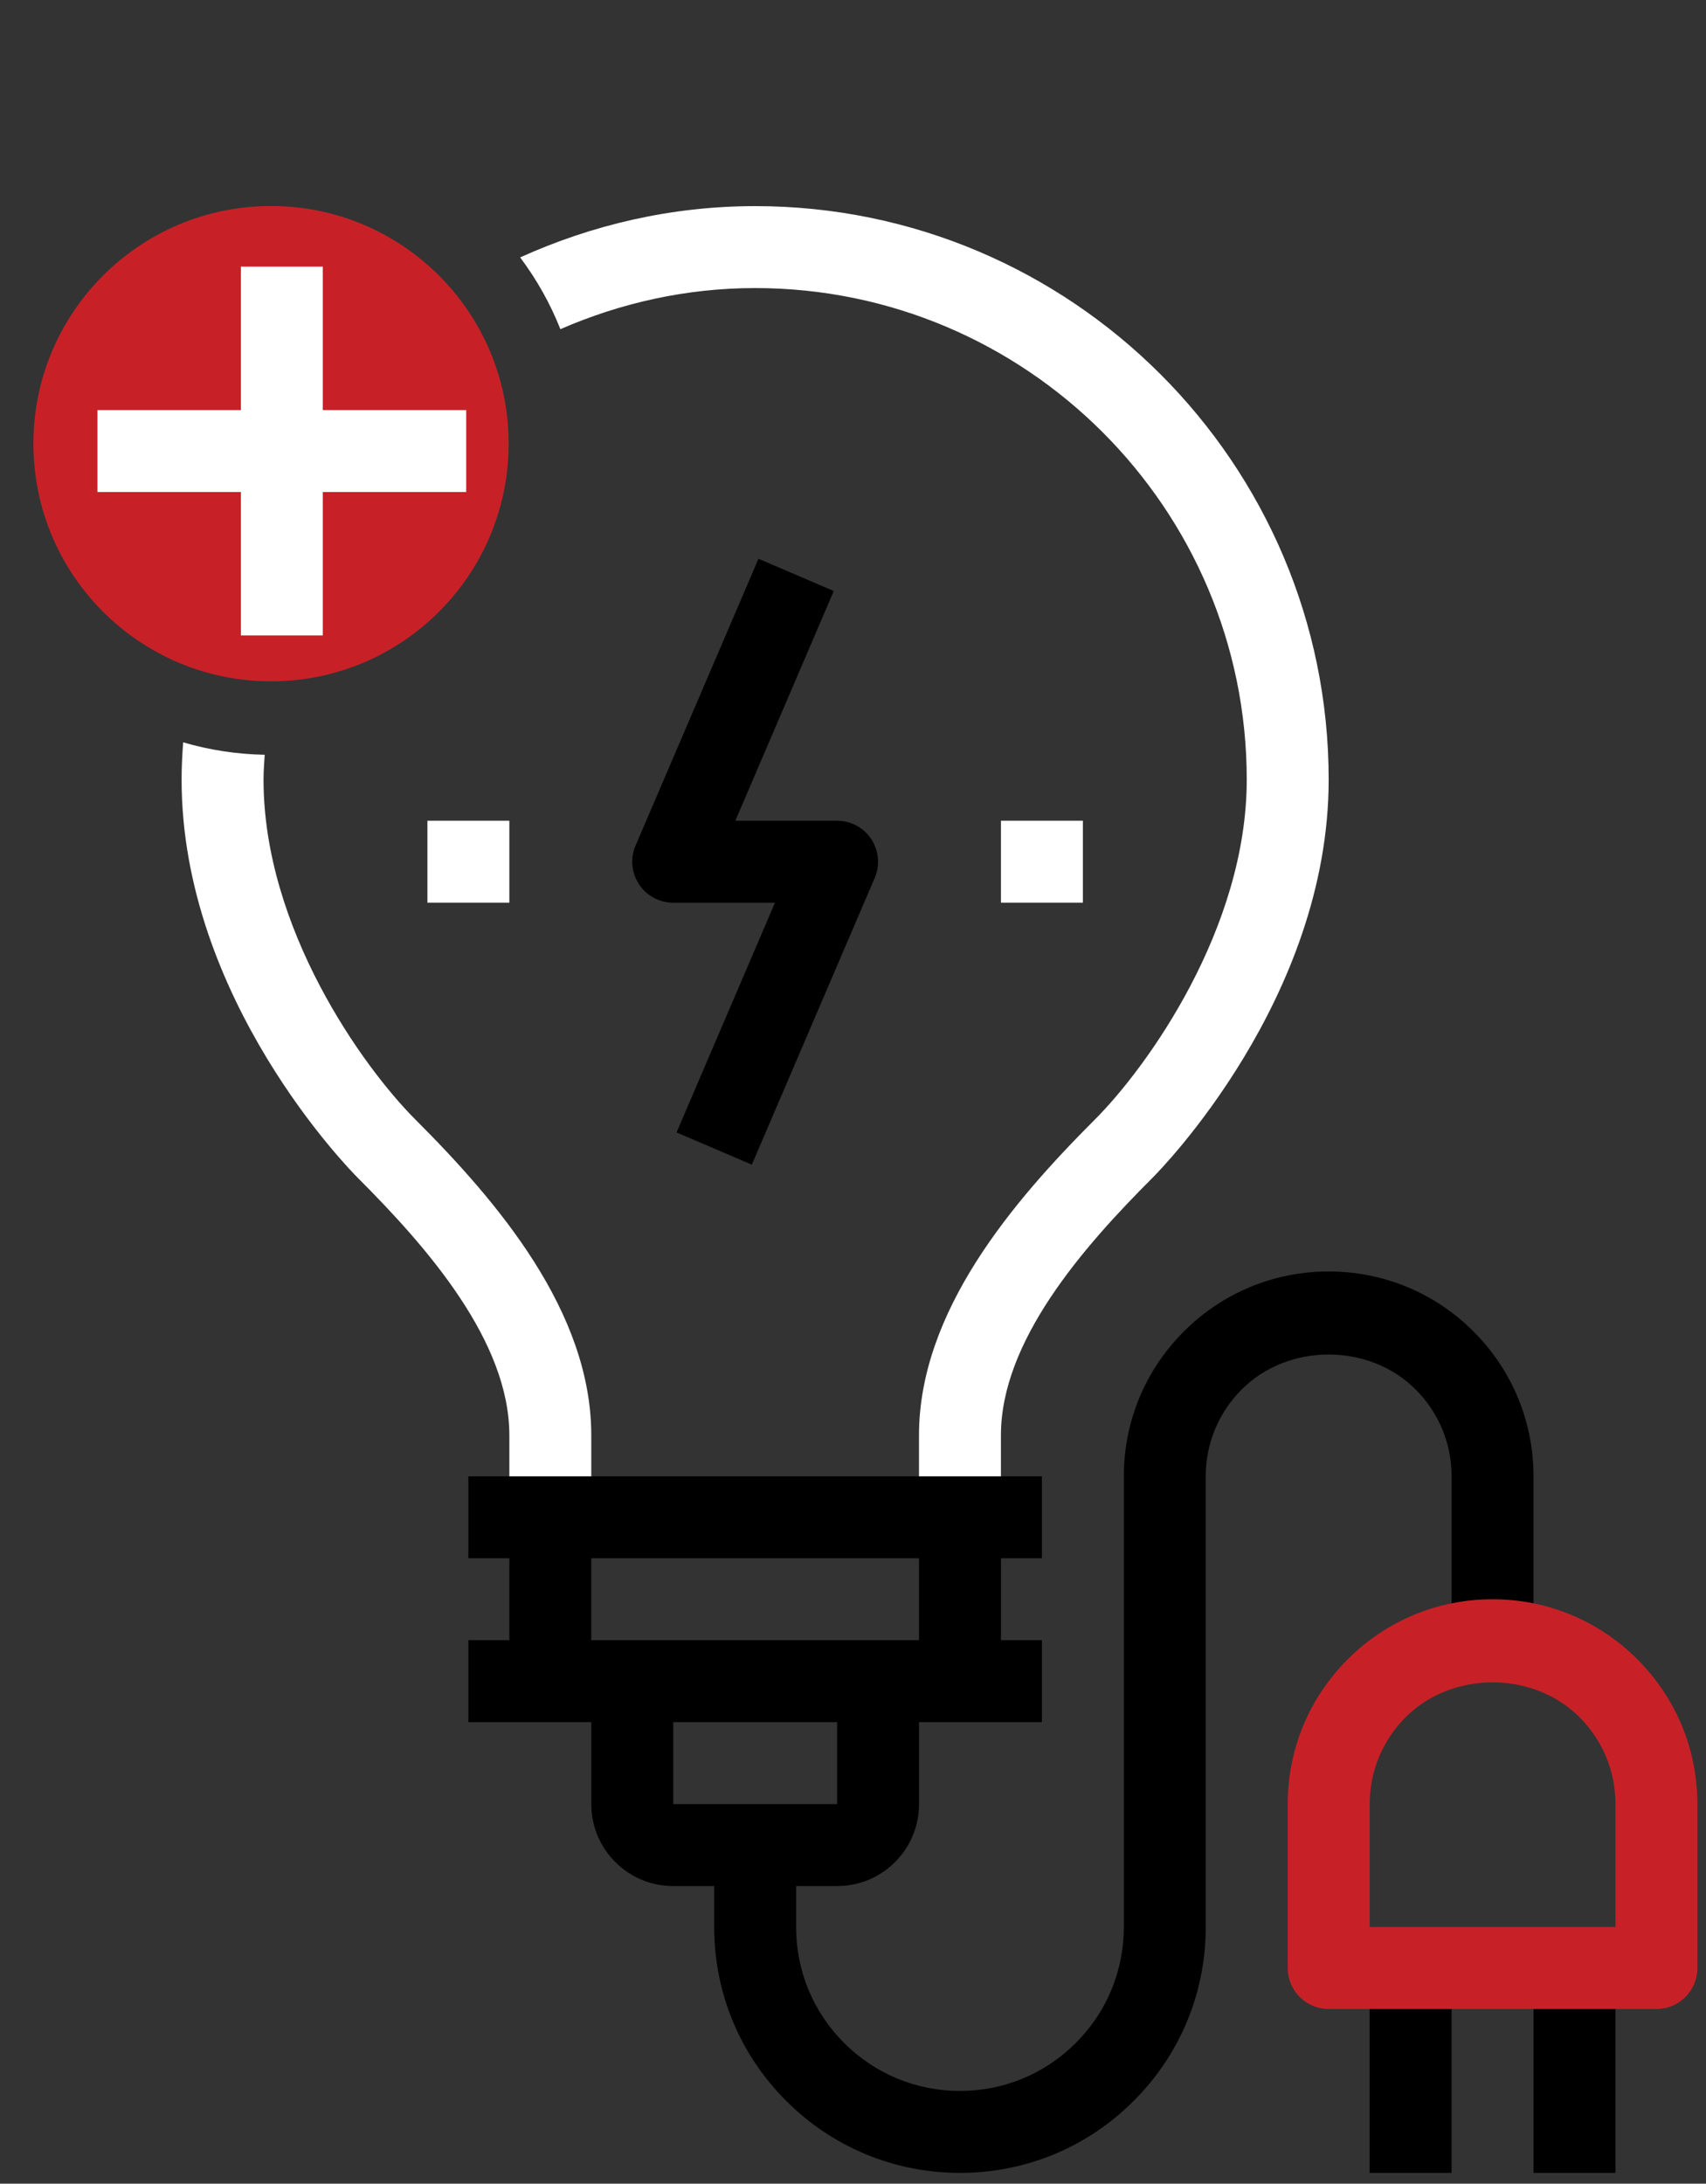 <?xml version="1.0" encoding="utf-8"?>
<!-- Generator: Adobe Illustrator 23.0.3, SVG Export Plug-In . SVG Version: 6.00 Build 0)  -->
<svg version="1.1" xmlns="http://www.w3.org/2000/svg" xmlns:xlink="http://www.w3.org/1999/xlink" x="0px" y="0px"
	 viewBox="0 0 434.58 556.18" style="enable-background:new 0 0 434.58 556.18;" xml:space="preserve">
<rect x="0" y="0" width="434.58" height="556.18" fill="#333333" stroke="none"/>
<style type="text/css">
	.st0{display:none;}
	.st1{display:inline;}
	.st2{fill:#C72127;}
	.st3{fill:none;stroke:#C72127;stroke-width:2;stroke-linejoin:round;stroke-miterlimit:10;}
	.st4{fill:none;}
	.st5{fill:none;stroke:#000000;stroke-width:2;stroke-linejoin:round;stroke-miterlimit:10;}
	.st6{fill:#ADB2B5;}
	.st7{display:inline;fill:#C72127;}
	.st8{fill:#FFFFFF;}
	.st9{display:inline;fill-rule:evenodd;clip-rule:evenodd;fill:#FFFFFF;}
	.st10{display:inline;fill-rule:evenodd;clip-rule:evenodd;fill:#C82B33;}
	.st11{display:inline;fill-rule:evenodd;clip-rule:evenodd;}
	.st12{fill-rule:evenodd;clip-rule:evenodd;fill:#FFF12B;}
	.st13{display:inline;fill:#FFFFFF;}
	.st14{display:inline;fill:#010101;}
</style>
<g id="Layer_1" class="st0">
	<g class="st1">
		<g>
			<rect x="21.58" y="131.85" width="23.36" height="217.14"/>
		</g>
		<g>
			<g>
				<g>
					<polygon class="st2" points="138.5,130.99 115.13,130.99 138.5,130.91 					"/>
				</g>
				<g>
					<polygon class="st2" points="21.68,131.85 21.68,130.91 45.04,130.91 					"/>
				</g>
			</g>
			<g>
				<path class="st2" d="M68.41,142.59H33.36c-6.24,0-12.1-2.43-16.52-6.84S10,125.47,10,119.23V95.86c0-6.24,2.43-12.1,6.84-16.52
					c4.41-4.41,10.28-6.84,16.52-6.84v46.73h35.05V142.59z"/>
			</g>
			<g>
				<rect x="33.36" y="72.5" class="st2" width="70.09" height="23.36"/>
			</g>
			<g>
				<path class="st3" d="M68.4,84.18"/>
			</g>
			<g>
				<path class="st2" d="M127.17,142.59h-1.55c-6.46,0-11.68-5.23-11.68-11.68c0-6.45,5.22-11.68,11.68-11.68
					c0.44,0,1.35-0.22,1.69-0.42l-0.49-22.94H84.65V72.5h42.16c6.23,0,12.09,2.43,16.51,6.84c4.43,4.42,6.86,10.28,6.86,16.52v23.36
					c0,6.23-2.43,12.1-6.86,16.52c-4.56,4.57-11.07,6.47-16.15,6.79V142.59z"/>
			</g>
		</g>
		<g>
			<rect x="21.58" y="370.54" width="23.36" height="172.05"/>
		</g>
		<g>
			<path class="st2" d="M546.43,347.02l-23.36-0.07l0.23-72.01l-118.68,54.51c-3.62,1.65-7.83,1.36-11.18-0.78
				c-3.34-2.14-5.37-5.85-5.37-9.83v-44.91l-115.12,55.12c-3.62,1.72-7.88,1.49-11.27-0.65c-3.39-2.14-5.45-5.87-5.45-9.88v-44.38
				l-125.86,54.29c-3.6,1.55-7.77,1.19-11.05-0.97c-3.29-2.16-5.26-5.83-5.26-9.76V130.91h23.36v169.02l125.86-54.29
				c3.59-1.56,7.75-1.2,11.05,0.97c3.29,2.16,5.26,5.83,5.26,9.76v43.6l115.12-55.12c3.62-1.73,7.87-1.49,11.27,0.65
				c3.39,2.14,5.45,5.87,5.45,9.88v45.23l118.73-54.54c3.6-1.67,7.83-1.37,11.19,0.79c3.35,2.16,5.37,5.88,5.36,9.86L546.43,347.02z
				"/>
		</g>
		<g>
			<path class="st4" d="M451.16,368.81"/>
		</g>
		<g>
			<path class="st5" d="M157.04,306.77"/>
		</g>
		<g>
			<g>
				<rect x="81.57" y="474.1" class="st6" width="23.36" height="23.36"/>
			</g>
			<g>
				<rect x="128.3" y="474.1" class="st6" width="23.36" height="23.36"/>
			</g>
			<g>
				<rect x="175.03" y="474.1" class="st6" width="23.36" height="23.36"/>
			</g>
			<g>
				<rect x="221.75" y="474.1" class="st6" width="23.36" height="23.36"/>
			</g>
			<g>
				<rect x="268.48" y="474.1" class="st6" width="23.36" height="23.36"/>
			</g>
		</g>
		<g>
			<rect x="1.25" y="370.7" width="345.36" height="23.36"/>
		</g>
		<g>
			<rect x="1.25" y="419.34" width="345.36" height="23.36"/>
		</g>
		<g>
			<rect x="1.25" y="530.78" width="563.65" height="23.36"/>
		</g>
		<g>
			<path d="M535.04,554.56H335.31c-6.46,0-11.68-5.23-11.68-11.68v-160.8c0-6.45,5.22-11.68,11.68-11.68h199.73
				c6.46,0,11.68,5.23,11.68,11.68v160.8C546.72,549.33,541.49,554.56,535.04,554.56z M346.99,531.19h176.37V393.76H346.99V531.19z"
				/>
		</g>
	</g>
</g>
<g id="Layer_2" class="st0">
	<g class="st1">
		<g>
			<g>
				<g>
					<rect x="473.99" y="105.05" width="23.04" height="391.62"/>
				</g>
				<g>
					<rect x="289.7" y="105.05" width="23.04" height="391.62"/>
				</g>
			</g>
			<g>
				<path d="M335.77,116.57h-34.55c-6.15,0-11.93-2.4-16.29-6.75c-4.35-4.35-6.75-10.13-6.75-16.29V70.5
					c0-6.15,2.4-11.93,6.75-16.29c4.36-4.36,10.15-6.75,16.29-6.75V70.5c0,0,0.01,0,0.01-0.01l-0.01,23.04h34.55V116.57z"/>
			</g>
			<g>
				<path d="M485.51,554.26H301.22c-6.15,0-11.93-2.4-16.29-6.75s-6.75-10.13-6.75-16.29v-23.04c0-6.15,2.4-11.93,6.75-16.29
					c4.36-4.36,10.15-6.75,16.29-6.75h34.55v23.04h-34.55v23.04h184.29v-23.04h-34.55v-23.04h34.55c6.14,0,11.92,2.39,16.28,6.74
					c4.36,4.36,6.76,10.15,6.76,16.3v23.04c0,6.15-2.4,11.93-6.75,16.29S491.66,554.26,485.51,554.26z"/>
			</g>
			<g>
				<rect x="301.22" y="47.46" width="92.15" height="23.04"/>
			</g>
			<g>
				<path d="M485.51,116.57h-34.55V93.53h34.55V70.5h-57.59c-6.36,0-11.52-5.16-11.52-11.52V24.42h-46.07v34.55h-23.04V12.91
					c0-6.36,5.16-11.52,11.52-11.52h69.11c6.36,0,11.52,5.16,11.52,11.52v34.55h46.07c6.14,0,11.92,2.39,16.28,6.74
					c4.36,4.36,6.76,10.15,6.76,16.3v23.04c0,6.15-2.4,11.93-6.75,16.29C497.44,114.17,491.66,116.57,485.51,116.57z"/>
			</g>
		</g>
		<g>
			<g>
				<path class="st6" d="M439.43,462.12h-92.15c-6.36,0-11.52-5.16-11.52-11.52v-34.55h23.04v23.04h69.11v-23.04h23.04v34.55
					C450.95,456.96,445.79,462.12,439.43,462.12z"/>
			</g>
			<g>
				<path class="st6" d="M439.43,393.01h-92.15c-6.36,0-11.52-5.16-11.52-11.52v-34.55h23.04v23.04h69.11v-23.04h23.04v34.55
					C450.95,387.85,445.79,393.01,439.43,393.01z"/>
			</g>
			<g>
				<path class="st6" d="M439.43,323.9h-92.15c-6.36,0-11.52-5.16-11.52-11.52v-34.55h23.04v23.04h69.11v-23.04h23.04v34.55
					C450.95,318.74,445.79,323.9,439.43,323.9z"/>
			</g>
			<g>
				<path class="st6" d="M439.43,254.79h-92.15c-6.36,0-11.52-5.16-11.52-11.52v-34.55h23.04v23.04h69.11v-23.04h23.04v34.55
					C450.95,249.63,445.79,254.79,439.43,254.79z"/>
			</g>
			<g>
				<path class="st6" d="M439.43,185.68h-92.15c-6.36,0-11.52-5.16-11.52-11.52v-34.55h23.04v23.04h69.11v-23.04h23.04v34.55
					C450.95,180.52,445.79,185.68,439.43,185.68z"/>
			</g>
		</g>
		<g>
			<g>
				<g>
					<rect x="197.55" y="105.05" width="23.04" height="391.62"/>
				</g>
				<g>
					<rect x="13.26" y="105.05" width="23.04" height="391.62"/>
				</g>
			</g>
			<g>
				<path d="M59.33,116.57H24.78c-6.15,0-11.93-2.4-16.29-6.75c-4.35-4.35-6.75-10.13-6.75-16.29V70.5c0-6.15,2.4-11.93,6.75-16.29
					c4.36-4.36,10.15-6.75,16.29-6.75V70.5c0,0,0.01,0,0.01-0.01l-0.01,23.04h34.55V116.57z"/>
			</g>
			<g>
				<path d="M209.07,554.26H24.78c-6.15,0-11.93-2.4-16.29-6.75s-6.75-10.13-6.75-16.29v-23.04c0-6.15,2.4-11.93,6.75-16.29
					c4.36-4.36,10.15-6.75,16.29-6.75h34.55v23.04H24.78v23.04h184.29v-23.04h-34.55v-23.04h34.55c6.14,0,11.92,2.39,16.28,6.74
					c4.36,4.36,6.76,10.15,6.76,16.3v23.04c0,6.15-2.4,11.93-6.75,16.29C221,551.87,215.22,554.26,209.07,554.26z"/>
			</g>
			<g>
				<rect x="24.78" y="47.46" width="92.15" height="23.04"/>
			</g>
			<g>
				<path d="M209.07,116.57h-34.55V93.53h34.55V70.5h-57.59c-6.36,0-11.52-5.16-11.52-11.52V24.42H93.89v34.55H70.85V12.91
					c0-6.36,5.16-11.52,11.52-11.52h69.11c6.36,0,11.52,5.16,11.52,11.52v34.55h46.07c6.14,0,11.92,2.39,16.28,6.74
					c4.36,4.36,6.76,10.15,6.76,16.3v23.04c0,6.15-2.4,11.93-6.75,16.29C221,114.17,215.22,116.57,209.07,116.57z"/>
			</g>
		</g>
		<g>
			<g>
				<path class="st2" d="M163,462.12H70.85c-6.36,0-11.52-5.16-11.52-11.52v-34.55h23.04v23.04h69.11v-23.04h23.04v34.55
					C174.51,456.96,169.36,462.12,163,462.12z"/>
			</g>
			<g>
				<path class="st2" d="M163,393.01H70.85c-6.36,0-11.52-5.16-11.52-11.52v-34.55h23.04v23.04h69.11v-23.04h23.04v34.55
					C174.51,387.85,169.36,393.01,163,393.01z"/>
			</g>
		</g>
		<g>
			<g>
				<rect x="59.33" y="289.34" width="23.04" height="23.04"/>
			</g>
			<g>
				<rect x="105.41" y="289.34" width="23.04" height="23.04"/>
			</g>
			<g>
				<rect x="151.48" y="289.34" width="23.04" height="23.04"/>
			</g>
		</g>
		<g>
			<g>
				<rect x="59.33" y="220.23" width="23.04" height="23.04"/>
			</g>
			<g>
				<rect x="105.41" y="220.23" width="23.04" height="23.04"/>
			</g>
			<g>
				<rect x="151.48" y="220.23" width="23.04" height="23.04"/>
			</g>
		</g>
		<g>
			<g>
				<rect x="59.33" y="151.13" width="23.04" height="23.04"/>
			</g>
			<g>
				<rect x="105.41" y="151.13" width="23.04" height="23.04"/>
			</g>
			<g>
				<rect x="151.48" y="151.13" width="23.04" height="23.04"/>
			</g>
		</g>
	</g>
</g>
<g id="Layer_3" class="st0">
	<g class="st1">
		<g>
			<g>
				<path class="st2" d="M194.16,269.09h-99.1c-6.39,0-11.56-5.18-11.56-11.56V138.6c0-6.39,5.17-11.56,11.56-11.56h99.1
					c6.39,0,11.56,5.18,11.56,11.56v118.93C205.72,263.91,200.55,269.09,194.16,269.09z M106.62,245.97h75.98v-95.81h-75.98V245.97z
					"/>
			</g>
			<g>
				<g>
					<rect x="124.78" y="166.67" width="39.64" height="23.13"/>
				</g>
				<g>
					<rect x="124.78" y="206.32" width="39.64" height="23.13"/>
				</g>
			</g>
		</g>
		<g>
			<g>
				<path class="st6" d="M195.44,490.44H96.33c-6.39,0-11.56-5.18-11.56-11.56V359.94c0-6.39,5.17-11.56,11.56-11.56h99.11
					c6.39,0,11.56,5.18,11.56,11.56v118.93C207.01,485.26,201.83,490.44,195.44,490.44z M107.89,467.31h75.99V371.5h-75.99V467.31z"
					/>
			</g>
			<g>
				<g>
					<rect x="126.06" y="388.03" width="39.65" height="23.13"/>
				</g>
				<g>
					<rect x="126.06" y="427.67" width="39.65" height="23.13"/>
				</g>
			</g>
		</g>
		<g>
			<g>
				<path class="st6" d="M333.62,490.44H234.5c-6.39,0-11.56-5.18-11.56-11.56V359.94c0-6.39,5.17-11.56,11.56-11.56h99.11
					c6.39,0,11.56,5.18,11.56,11.56v118.93C345.18,485.26,340.01,490.44,333.62,490.44z M246.07,467.31h75.99V371.5h-75.99V467.31z"
					/>
			</g>
			<g>
				<g>
					<rect x="264.24" y="388.03" width="39.65" height="23.13"/>
				</g>
				<g>
					<rect x="264.24" y="427.67" width="39.65" height="23.13"/>
				</g>
			</g>
		</g>
		<g>
			<g>
				<path class="st6" d="M472.23,490.44h-99.11c-6.39,0-11.56-5.18-11.56-11.56V359.94c0-6.39,5.17-11.56,11.56-11.56h99.11
					c6.39,0,11.56,5.18,11.56,11.56v118.93C483.8,485.26,478.63,490.44,472.23,490.44z M384.68,467.31h75.99V371.5h-75.99V467.31z"
					/>
			</g>
			<g>
				<g>
					<rect x="402.85" y="388.03" width="39.65" height="23.13"/>
				</g>
				<g>
					<rect x="402.85" y="427.67" width="39.65" height="23.13"/>
				</g>
			</g>
		</g>
		<g>
			<g>
				<path class="st2" d="M332.92,269.09H233.8c-6.39,0-11.56-5.18-11.56-11.56V138.6c0-6.39,5.17-11.56,11.56-11.56h99.11
					c6.39,0,11.56,5.18,11.56,11.56v118.93C344.48,263.91,339.31,269.09,332.92,269.09z M245.37,245.97h75.99v-95.81h-75.99V245.97z
					"/>
			</g>
			<g>
				<g>
					<rect x="263.54" y="166.67" width="39.65" height="23.13"/>
				</g>
				<g>
					<rect x="263.54" y="206.32" width="39.65" height="23.13"/>
				</g>
			</g>
		</g>
		<g>
			<g>
				<path class="st2" d="M471.68,269.09h-99.11c-6.39,0-11.56-5.18-11.56-11.56V138.6c0-6.39,5.17-11.56,11.56-11.56h99.11
					c6.39,0,11.56,5.18,11.56,11.56v118.93C483.24,263.91,478.07,269.09,471.68,269.09z M384.13,245.97h75.99v-95.81h-75.99V245.97z
					"/>
			</g>
			<g>
				<g>
					<rect x="402.3" y="166.67" width="39.64" height="23.13"/>
				</g>
				<g>
					<rect x="402.3" y="206.32" width="39.64" height="23.13"/>
				</g>
			</g>
		</g>
		<g>
			<rect x="1.22" y="95.63" width="23.13" height="458.79"/>
		</g>
		<g>
			<rect x="541.45" y="95.63" width="23.13" height="458.79"/>
		</g>
		<g>
			<rect x="12.79" y="246.02" width="504.11" height="23.13"/>
		</g>
		<g>
			<rect x="12.79" y="286.96" width="539.86" height="23.13"/>
		</g>
		<g>
			<rect x="20.75" y="467.8" width="496.79" height="23.13"/>
		</g>
		<g>
			<rect x="20.75" y="508.74" width="539.86" height="23.13"/>
		</g>
	</g>
</g>
<g id="Layer_4" class="st0">
	<g class="st1">
		<g>
			<path d="M174.93,277.83c-57.16,0-103.66-46.51-103.66-103.66S117.77,70.5,174.93,70.5v23.04c-44.46,0-80.63,36.17-80.63,80.63
				s36.17,80.63,80.63,80.63V277.83z"/>
		</g>
		<g>
			<path d="M382.26,277.83v-23.04c44.46,0,80.63-36.17,80.63-80.63s-36.17-80.63-80.63-80.63V70.5
				c57.16,0,103.66,46.51,103.66,103.66S439.42,277.83,382.26,277.83z"/>
		</g>
		<g>
			<path class="st6" d="M255.56,393.01h-23.04c0-33.46,0-62.36,37.93-100.29c20.13-20.14,54.22-67.77,54.22-118.56
				c0-30.8-9.31-60.38-26.93-85.54l18.86-13.22c20.35,29.05,31.11,63.2,31.11,98.75c0,54.53-32.84,106.72-60.97,134.84
				C255.56,340.19,255.56,361.2,255.56,393.01z"/>
		</g>
		<g>
			<path class="st6" d="M117.34,393.01H94.3c0-31.8,0-52.82-31.18-84C34.99,280.89,2.16,228.69,2.16,174.16
				C2.16,78.89,79.66,1.39,174.93,1.39c25.99,0,50.92,5.61,74.08,16.67l-9.93,20.79c-20.03-9.57-41.61-14.42-64.14-14.42
				c-82.57,0-149.74,67.17-149.74,149.74c0,50.79,34.08,98.42,54.22,118.56C117.34,330.65,117.34,359.54,117.34,393.01z"/>
		</g>
		<g>
			<path d="M232.52,508.19H117.34c-6.15,0-11.93-2.4-16.29-6.75c-4.35-4.35-6.75-10.13-6.75-16.29v-92.15h23.04v92.15h115.18v-92.15
				h23.04v92.15c0,6.15-2.4,11.93-6.75,16.29C244.45,505.79,238.67,508.19,232.52,508.19z"/>
		</g>
		<g>
			<g>
				<rect x="82.78" y="393.01" width="23.04" height="23.04"/>
			</g>
			<g>
				<rect x="82.78" y="439.08" width="23.04" height="23.04"/>
			</g>
			<g>
				<rect x="140.37" y="393.01" width="126.7" height="23.04"/>
			</g>
			<g>
				<rect x="140.37" y="439.08" width="126.7" height="23.04"/>
			</g>
		</g>
		<g>
			<path d="M197.97,554.26h-46.07c-6.15,0-11.93-2.4-16.29-6.75s-6.75-10.13-6.75-16.29v-34.55h23.04v34.55h46.07v-34.55H221v34.55
				c0,6.15-2.4,11.93-6.75,16.29C209.9,551.87,204.12,554.26,197.97,554.26z"/>
		</g>
		<g>
			<path d="M439.85,508.19H324.67c-6.15,0-11.93-2.4-16.29-6.75c-4.35-4.35-6.75-10.13-6.75-16.29v-92.15h23.04v92.15h115.18v-92.15
				h23.04v92.15c0,6.15-2.4,11.93-6.75,16.29C451.78,505.79,446,508.19,439.85,508.19z"/>
		</g>
		<g>
			<path class="st2" d="M462.88,393.01h-23.04c0-33.46,0-62.36,37.93-100.29c20.13-20.14,54.22-67.77,54.22-118.56
				c0-82.57-67.17-149.74-149.74-149.74S232.52,91.59,232.52,174.16c0,39.28,20.37,74.52,32.5,92.03l-18.93,13.13
				c-13.67-19.72-36.61-59.6-36.61-105.15c0-95.27,77.51-172.77,172.77-172.77s172.77,77.51,172.77,172.77
				c0,54.53-32.84,106.72-60.97,134.84C462.88,340.19,462.88,361.2,462.88,393.01z"/>
		</g>
		<g>
			<path class="st2" d="M324.67,393.01h-23.04c0-19.98,0-35.77-7.99-52.66l20.82-9.85C324.67,352.06,324.67,371.95,324.67,393.01z"
				/>
		</g>
		<g>
			<g>
				<rect x="290.11" y="393.01" width="23.04" height="23.04"/>
			</g>
			<g>
				<rect x="290.11" y="439.08" width="23.04" height="23.04"/>
			</g>
			<g>
				<rect x="347.7" y="393.01" width="126.7" height="23.04"/>
			</g>
			<g>
				<rect x="347.7" y="439.08" width="126.7" height="23.04"/>
			</g>
		</g>
		<g>
			<path d="M405.29,554.26h-46.07c-6.15,0-11.93-2.4-16.29-6.75c-4.35-4.35-6.75-10.13-6.75-16.29v-34.55h23.04v34.55h46.07v-34.55
				h23.04v34.55c0,6.15-2.4,11.93-6.75,16.29C417.23,551.87,411.45,554.26,405.29,554.26z"/>
		</g>
		<g>
			<g>
				<rect x="267.07" y="116.57" width="23.04" height="23.04"/>
			</g>
			<g>
				<rect x="267.07" y="162.64" width="23.04" height="23.04"/>
			</g>
			<g>
				<rect x="267.07" y="208.72" width="23.04" height="23.04"/>
			</g>
		</g>
	</g>
</g>
<g id="Layer_5" class="st0">
	<g class="st1">
		<path d="M348.16,336.77c1.5-0.15,2.71-0.83,3.7-2.01c0.98-1.18,1.36-2.53,1.21-4.04c-0.17-1.52-0.84-2.74-2.05-3.69
			c-1.18-0.95-2.52-1.33-4.01-1.18c-1.5,0.15-2.76,0.82-3.7,2.01c-0.96,1.18-1.34,2.51-1.18,4c0.15,1.51,0.82,2.74,1.98,3.7
			C345.29,336.53,346.66,336.92,348.16,336.77z"/>
		<path d="M365.36,334.97c1.49-0.17,2.74-0.84,3.69-2.02c0.96-1.18,1.36-2.52,1.21-4.03c-0.15-1.5-0.85-2.72-2.03-3.67
			c-1.18-0.95-2.51-1.36-4.01-1.2c-1.52,0.17-2.75,0.84-3.7,2.02c-0.96,1.18-1.36,2.53-1.21,4c0.15,1.54,0.82,2.78,2,3.72
			C362.52,334.72,363.86,335.12,365.36,334.97z"/>
		<path d="M178.39,446.78l-12.62,1.32c-3.13,0.33-5.43,3.16-5.09,6.31l1.28,13.26l-39.39,4.02l-3.41-33.39l25.87-2.72
			c3.16-0.34,5.46-3.16,5.12-6.31l-1.03-9.77c-0.33-3.15-3.15-5.43-6.32-5.1l-26.01,2.62l-2.96-29.38l39.42-4.02l1.35,12.94
			c0.32,3.15,3.16,5.44,6.31,5.11l12.6-1.33c3.16-0.33,5.44-3.15,5.11-6.31l-2.98-28.55c-0.35-3.15-3.16-5.44-6.33-5.1L69.22,370.92
			c-3.16,0.32-5.44,3.15-5.11,6.31l1.02,9.76c0.35,3.15,3.16,5.44,6.33,5.12l9.52-0.89l8.71,84.06l-9.41,0.98
			c-3.13,0.33-5.43,3.15-5.09,6.32l1.03,9.76c0.33,3.15,3.15,5.43,6.31,5.1l100.07-10.52c3.15-0.33,5.44-3.16,5.1-6.31l-3.02-28.72
			C184.35,448.73,181.54,446.46,178.39,446.78z"/>
		<path d="M301.34,414.05l-13.03,1.38c-3.16,0.33-5.46,3.15-5.12,6.31l3.34,32.85l-37.58,3.83l-8.73-84.05l12.69-1.33
			c3.13-0.33,5.43-3.15,5.08-6.31l-1.02-9.77c-0.32-3.16-3.16-5.44-6.29-5.11l-57.98,6.1c-3.15,0.33-5.44,3.15-5.12,6.31l1.06,9.77
			c0.32,3.15,3.13,5.44,6.28,5.11l12.44-1.19l8.71,84.05l-12.28,1.29c-3.17,0.33-5.47,3.15-5.12,6.31l1.03,9.76
			c0.32,3.16,3.15,5.45,6.31,5.11l101.61-10.69c3.15-0.32,5.44-3.14,5.12-6.3l-5.09-48.3C307.32,416.01,304.5,413.73,301.34,414.05z
			"/>
		<path d="M352.61,410.5c-1.18-0.95-2.72-1.41-4.2-1.24l-13.06,1.36c-1.5,0.17-2.9,0.93-3.86,2.1c-0.96,1.18-1.42,2.71-1.24,4.2
			l5.07,48.26c0.32,3.12,3.15,5.42,6.29,5.1l13.04-1.31h0.03c1.5-0.16,2.88-0.9,3.84-2.1c0.98-1.18,1.43-2.69,1.28-4.22l-5.08-48.3
			C354.55,412.86,353.78,411.46,352.61,410.5z"/>
		<path d="M540.25,267.31L2.46,323.83L26.7,554.47l537.78-56.52L540.25,267.31z M25.17,342.23l496.67-52.2l19.94,189.53l-496.7,52.2
			L25.17,342.23z"/>
		<path d="M391.1,358l5.13-0.54c1.06-0.11,1.85-1.08,1.74-2.15l-1.09-10.29l7.89-0.83l3.65,34.78l-5.98,0.63
			c-1.07,0.11-1.85,1.08-1.71,2.15l0.52,4.99c0.11,1.06,1.08,1.85,2.14,1.74l25.57-2.7c1.09-0.1,1.85-1.08,1.75-2.14l-0.53-4.99
			c-0.11-1.08-1.07-1.85-2.16-1.74l-5.92,0.61l-3.65-34.78l8.1-0.86l1.09,10.31c0.13,1.06,1.1,1.84,2.17,1.73l5-0.52
			c1.07-0.12,1.87-1.09,1.77-2.14l-1.84-17.24c-0.1-1.06-1.07-1.86-2.12-1.74l-43.76,4.59c-1.07,0.12-1.85,1.08-1.74,2.15l1.8,17.23
			C389.05,357.33,390.03,358.11,391.1,358z"/>
		<path d="M483.04,378.14l-0.51-4.99c-0.11-1.07-1.09-1.85-2.14-1.75l-5.93,0.63l-3.65-34.78l8.1-0.86l1.1,10.31
			c0.11,1.06,1.06,1.84,2.13,1.73l5.05-0.52c1.07-0.12,1.84-1.07,1.71-2.15l-1.8-17.23c-0.11-1.06-1.06-1.84-2.16-1.73l-43.73,4.6
			c-1.06,0.11-1.85,1.08-1.74,2.15l1.82,17.23c0.1,1.06,1.07,1.84,2.14,1.73l5.14-0.54c1.07-0.1,1.84-1.07,1.74-2.14l-1.08-10.29
			l7.89-0.83l3.67,34.78l-5.98,0.63c-1.1,0.11-1.85,1.08-1.77,2.15l0.54,4.99c0.11,1.06,1.07,1.85,2.14,1.74l25.58-2.69
			C482.38,380.18,483.18,379.21,483.04,378.14z"/>
		<path d="M390,388.57l-0.67-6.28c-0.07-0.72-0.71-1.23-1.43-1.16l-4.97,0.52l-14.7-33.62l5.78-0.61c0.72-0.08,1.24-0.72,1.17-1.43
			l-0.67-6.29c-0.08-0.7-0.71-1.23-1.43-1.15l-31.69,3.34c-0.72,0.08-1.24,0.72-1.17,1.43l0.65,6.28c0.07,0.72,0.72,1.23,1.43,1.16
			l5.69-0.6l-6.57,35.86l-5.2,0.55c0,0,0,0,0,0l-7.78,0.81l-10.2-14.96c5.79-3.38,8.38-8.06,7.74-14.02c-0.4-3.8-2.07-7.07-5.02-9.8
			c-2.94-2.73-7.42-3.79-13.36-3.16l-30.41,3.19c-0.7,0.08-1.24,0.72-1.16,1.43l0.67,6.28c0.07,0.73,0.72,1.25,1.43,1.17l5.93-0.63
			l3.65,34.79l-5.93,0.62c-0.71,0.08-1.24,0.72-1.14,1.43l0.64,6.29c0.08,0.7,0.74,1.23,1.43,1.15l24.87-2.62
			c0.72-0.06,1.24-0.71,1.17-1.42l-0.65-6.29c-0.1-0.7-0.72-1.23-1.45-1.15l-5.27,0.56l-1.48-14.13l6-0.63l12.9,19.65l0.67,1.02
			c0.4,0.61,1.29,1.04,2.03,0.96l15.65-1.65c0.01,0,0.01,0.01,0.02,0.01l20.65-2.18c0.71-0.07,1.24-0.72,1.17-1.43l-0.67-6.28
			c-0.06-0.71-0.71-1.23-1.42-1.15l-5.75,0.6l1.87-9.33l13.63-1.43l3.45,8.77l-5.43,0.57c-0.74,0.07-1.25,0.72-1.17,1.43l0.64,6.28
			c0.1,0.72,0.74,1.25,1.46,1.17l23.24-2.45C389.54,389.93,390.05,389.29,390,388.57z M303.69,367.23l-4.68,0.49l-1.31-12.28
			l5.93-0.62c2.31-0.24,4.2,0.06,5.62,0.93c1.43,0.87,2.26,2.32,2.46,4.36C312.15,364.25,309.46,366.62,303.69,367.23z
			 M354.59,367.72l3.06-16.33l6.04,15.37L354.59,367.72z"/>
		<path d="M399.35,405.58c-1.17-0.94-2.72-1.4-4.2-1.24l-13.04,1.36c-1.5,0.17-2.92,0.93-3.88,2.09c-0.93,1.18-1.39,2.72-1.24,4.22
			l5.07,48.26c0.32,3.14,3.16,5.42,6.29,5.1l13.06-1.31l0.01-0.01c1.53-0.15,2.91-0.9,3.87-2.08c0.95-1.19,1.41-2.7,1.25-4.22
			l-5.08-48.32C401.3,407.95,400.53,406.54,399.35,405.58z"/>
		<path d="M446.1,400.68c-1.2-0.95-2.71-1.41-4.23-1.25l-13.03,1.38c-1.52,0.15-2.91,0.93-3.88,2.1c-0.93,1.16-1.39,2.7-1.22,4.2
			l5.07,48.25c0.32,3.13,3.15,5.43,6.29,5.11l13.03-1.32h0.03c1.52-0.15,2.89-0.89,3.85-2.08c0.98-1.18,1.42-2.69,1.27-4.22
			l-5.1-48.31C448.02,403.04,447.26,401.63,446.1,400.68z"/>
		<path d="M492.83,395.76c-1.17-0.95-2.72-1.41-4.2-1.25l-13.06,1.37c-1.5,0.16-2.91,0.93-3.84,2.09c-0.98,1.18-1.42,2.71-1.27,4.22
			l5.09,48.26c0.31,3.12,3.13,5.41,6.26,5.1l13.06-1.31l0.01-0.01c1.52-0.16,2.91-0.9,3.87-2.08c0.95-1.18,1.41-2.69,1.25-4.22
			l-5.08-48.3C494.78,398.12,494.01,396.72,492.83,395.76z"/>
	</g>
</g>
<g id="Layer_6" class="st0">
	<g class="st1">
		<rect x="2.47" y="525.61" width="6.17" height="28.3"/>
		<polygon points="34.28,544.59 34.2,544.59 22.39,525.61 16.2,525.61 16.2,553.91 22.03,553.91 22.03,534.96 22.11,534.96 
			33.88,553.91 40.11,553.91 40.11,525.61 34.28,525.61 		"/>
		<path d="M65.51,539.17c-0.93-0.61-1.86-1.05-2.79-1.33c-0.94-0.27-1.67-0.47-2.2-0.57c-1.77-0.45-3.21-0.82-4.3-1.11
			c-1.1-0.29-1.96-0.58-2.58-0.87c-0.62-0.29-1.04-0.6-1.25-0.95c-0.21-0.34-0.32-0.79-0.32-1.35c0-0.6,0.13-1.11,0.4-1.51
			c0.26-0.39,0.6-0.72,1.01-0.99c0.41-0.27,0.87-0.45,1.37-0.56c0.5-0.1,1-0.16,1.51-0.16c0.77,0,1.47,0.07,2.12,0.2
			c0.65,0.13,1.22,0.36,1.72,0.67c0.5,0.32,0.9,0.75,1.21,1.31c0.31,0.55,0.48,1.26,0.54,2.1h6.03c0-1.64-0.31-3.03-0.93-4.18
			c-0.63-1.15-1.46-2.09-2.52-2.83c-1.06-0.74-2.26-1.28-3.63-1.61c-1.36-0.33-2.78-0.49-4.26-0.49c-1.27,0-2.54,0.17-3.81,0.51
			c-1.27,0.35-2.41,0.87-3.41,1.59c-1,0.71-1.82,1.6-2.44,2.67c-0.62,1.07-0.93,2.33-0.93,3.79c0,1.29,0.25,2.4,0.73,3.31
			c0.49,0.91,1.13,1.67,1.92,2.28c0.79,0.61,1.69,1.1,2.69,1.48c1,0.38,2.03,0.71,3.09,0.97c1.03,0.29,2.05,0.55,3.05,0.79
			c1,0.24,1.9,0.52,2.69,0.83c0.79,0.32,1.43,0.71,1.92,1.19c0.49,0.48,0.73,1.1,0.73,1.86c0,0.71-0.19,1.3-0.56,1.76
			c-0.37,0.47-0.83,0.83-1.39,1.09c-0.55,0.26-1.15,0.44-1.78,0.53c-0.64,0.09-1.23,0.14-1.78,0.14c-0.82,0-1.61-0.1-2.38-0.3
			c-0.76-0.2-1.43-0.5-2-0.92c-0.57-0.41-1.02-0.94-1.37-1.6c-0.35-0.66-0.52-1.47-0.52-2.41H45.1c-0.03,1.74,0.29,3.25,0.95,4.52
			c0.66,1.27,1.55,2.31,2.68,3.13c1.12,0.82,2.41,1.42,3.88,1.81c1.46,0.38,2.98,0.57,4.54,0.57c1.93,0,3.63-0.23,5.09-0.68
			c1.47-0.45,2.69-1.08,3.69-1.88c0.99-0.81,1.74-1.76,2.24-2.87c0.5-1.11,0.75-2.31,0.75-3.61c0-1.58-0.34-2.89-1.01-3.9
			C67.24,540.59,66.43,539.77,65.51,539.17z"/>
		<polygon points="93.41,525.61 70.23,525.61 70.23,530.84 78.71,530.84 78.71,553.91 84.93,553.91 84.93,530.84 93.41,530.84 		"/>
		<path d="M103.12,525.61l-10.7,28.3h6.26l2.22-6.3h10.58l2.14,6.3h6.46l-10.58-28.3H103.12z M102.53,542.97l3.69-10.38h0.08
			l3.57,10.38H102.53z"/>
		<polygon points="131.1,525.61 124.88,525.61 124.88,553.91 144.89,553.91 144.89,548.68 131.1,548.68 		"/>
		<polygon points="156.03,525.61 149.81,525.61 149.81,553.91 169.82,553.91 169.82,548.68 156.03,548.68 		"/>
		<path d="M183.66,525.61l-10.7,28.3h6.26l2.22-6.3h10.58l2.14,6.3h6.46l-10.58-28.3H183.66z M183.06,542.97l3.69-10.38h0.08
			l3.57,10.38H183.06z"/>
		<polygon points="198.72,530.84 207.2,530.84 207.2,553.91 213.42,553.91 213.42,530.84 221.9,530.84 221.9,525.61 198.72,525.61 
					"/>
		<rect x="232.13" y="517.8" width="5.35" height="4.64"/>
		<path d="M249.09,529.26c-1.19-1.35-2.64-2.41-4.36-3.17c-1.72-0.76-3.67-1.15-5.86-1.15c-2.17,0-4.12,0.38-5.85,1.15
			c-1.73,0.77-3.19,1.82-4.37,3.17c-1.19,1.35-2.11,2.93-2.74,4.74c-0.64,1.81-0.95,3.77-0.95,5.88c0,2.06,0.32,3.98,0.95,5.77
			c0.63,1.78,1.55,3.34,2.74,4.66c1.19,1.32,2.65,2.36,4.37,3.11c1.73,0.75,3.68,1.13,5.85,1.13c2.19,0,4.15-0.38,5.86-1.13
			c1.72-0.75,3.17-1.79,4.36-3.11c1.19-1.32,2.1-2.87,2.74-4.66c0.64-1.78,0.95-3.7,0.95-5.77c0-2.11-0.32-4.07-0.95-5.88
			C251.19,532.18,250.28,530.61,249.09,529.26z M246.14,543.35c-0.27,1.12-0.72,2.13-1.32,3.03c-0.61,0.9-1.4,1.62-2.38,2.16
			c-0.98,0.54-2.17,0.81-3.57,0.81s-2.59-0.27-3.57-0.81c-0.98-0.54-1.77-1.26-2.38-2.16c-0.6-0.9-1.05-1.91-1.33-3.03
			c-0.27-1.12-0.41-2.28-0.41-3.47c0-1.24,0.14-2.44,0.41-3.6c0.28-1.16,0.72-2.2,1.33-3.11c0.61-0.91,1.4-1.64,2.38-2.18
			c0.98-0.54,2.17-0.82,3.57-0.82s2.59,0.27,3.57,0.82c0.98,0.54,1.77,1.27,2.38,2.18c0.6,0.91,1.05,1.95,1.32,3.11
			c0.28,1.16,0.42,2.36,0.42,3.6C246.55,541.07,246.41,542.23,246.14,543.35z"/>
		<rect x="240.29" y="517.8" width="5.35" height="4.64"/>
		<path d="M281.93,550.66c-0.07-0.63-0.11-1.25-0.14-1.86c-0.03-0.6-0.05-1.14-0.08-1.59c-0.05-0.71-0.15-1.42-0.3-2.14
			c-0.14-0.71-0.37-1.37-0.69-1.96c-0.32-0.59-0.72-1.11-1.23-1.55c-0.5-0.43-1.14-0.76-1.9-0.97v-0.08
			c1.58-0.63,2.72-1.56,3.43-2.77c0.7-1.22,1.05-2.66,1.05-4.32c0-1.08-0.19-2.09-0.57-3.03c-0.38-0.94-0.94-1.76-1.66-2.48
			c-0.73-0.71-1.6-1.27-2.62-1.69c-1.02-0.41-2.16-0.62-3.43-0.62h-15.26v28.3h6.23v-11.06h6.22c1.56,0,2.68,0.35,3.37,1.03
			c0.69,0.69,1.14,1.77,1.35,3.25c0.16,1.14,0.28,2.33,0.36,3.57c0.08,1.24,0.29,2.31,0.64,3.21h6.22c-0.29-0.4-0.51-0.88-0.66-1.45
			C282.1,551.89,281.99,551.29,281.93,550.66z M274.77,537.46c-0.71,0.64-1.78,0.95-3.21,0.95h-6.82v-7.97h6.82
			c1.43,0,2.5,0.32,3.21,0.94s1.07,1.62,1.07,2.99C275.84,535.8,275.49,536.82,274.77,537.46z"/>
		<path d="M307.35,539.17c-0.93-0.61-1.86-1.05-2.8-1.33c-0.94-0.27-1.67-0.47-2.2-0.57c-1.77-0.45-3.21-0.82-4.3-1.11
			c-1.1-0.29-1.96-0.58-2.58-0.87c-0.62-0.29-1.03-0.6-1.25-0.95c-0.21-0.34-0.32-0.79-0.32-1.35c0-0.6,0.13-1.11,0.4-1.51
			c0.26-0.39,0.6-0.72,1.01-0.99c0.41-0.27,0.87-0.45,1.37-0.56c0.5-0.1,1-0.16,1.51-0.16c0.77,0,1.47,0.07,2.12,0.2
			c0.65,0.13,1.22,0.36,1.72,0.67s0.9,0.75,1.21,1.31c0.3,0.55,0.48,1.26,0.54,2.1h6.03c0-1.64-0.31-3.03-0.93-4.18
			c-0.63-1.15-1.46-2.09-2.52-2.83c-1.06-0.74-2.26-1.28-3.62-1.61c-1.37-0.33-2.78-0.49-4.26-0.49c-1.27,0-2.54,0.17-3.81,0.51
			c-1.27,0.35-2.41,0.87-3.41,1.59c-1,0.71-1.82,1.6-2.44,2.67c-0.63,1.07-0.93,2.33-0.93,3.79c0,1.29,0.24,2.4,0.73,3.31
			c0.49,0.91,1.13,1.67,1.92,2.28c0.79,0.61,1.69,1.1,2.69,1.48c1,0.38,2.03,0.71,3.09,0.97c1.03,0.29,2.05,0.55,3.05,0.79
			c1,0.24,1.9,0.52,2.69,0.83c0.79,0.32,1.43,0.71,1.92,1.19c0.49,0.48,0.73,1.1,0.73,1.86c0,0.71-0.19,1.3-0.56,1.76
			c-0.37,0.47-0.83,0.83-1.39,1.09c-0.55,0.26-1.15,0.44-1.78,0.53c-0.63,0.09-1.23,0.14-1.78,0.14c-0.82,0-1.61-0.1-2.37-0.3
			c-0.77-0.2-1.44-0.5-2.01-0.92c-0.57-0.41-1.02-0.94-1.36-1.6c-0.35-0.66-0.52-1.47-0.52-2.41h-6.02
			c-0.03,1.74,0.29,3.25,0.96,4.52c0.66,1.27,1.55,2.31,2.67,3.13c1.12,0.82,2.41,1.42,3.88,1.81c1.46,0.38,2.98,0.57,4.53,0.57
			c1.93,0,3.63-0.23,5.09-0.68c1.47-0.45,2.69-1.08,3.69-1.88c0.99-0.81,1.74-1.76,2.24-2.87c0.5-1.11,0.75-2.31,0.75-3.61
			c0-1.58-0.34-2.89-1.01-3.9C309.07,540.59,308.27,539.77,307.35,539.17z"/>
		<polygon points="315.99,553.91 322.21,553.91 322.21,542.21 334.06,542.21 334.06,537.38 322.21,537.38 322.21,530.84 
			335.89,530.84 335.89,525.61 315.99,525.61 		"/>
		<rect x="354.15" y="517.8" width="5.35" height="4.64"/>
		<rect x="345.99" y="517.8" width="5.35" height="4.64"/>
		<path d="M362.95,529.26c-1.19-1.35-2.64-2.41-4.36-3.17c-1.72-0.76-3.67-1.15-5.86-1.15c-2.17,0-4.12,0.38-5.85,1.15
			c-1.73,0.77-3.19,1.82-4.38,3.17c-1.19,1.35-2.1,2.93-2.73,4.74c-0.64,1.81-0.95,3.77-0.95,5.88c0,2.06,0.32,3.98,0.95,5.77
			c0.63,1.78,1.54,3.34,2.73,4.66c1.19,1.32,2.65,2.36,4.38,3.11c1.73,0.75,3.68,1.13,5.85,1.13c2.19,0,4.15-0.38,5.86-1.13
			c1.72-0.75,3.17-1.79,4.36-3.11c1.19-1.32,2.1-2.87,2.74-4.66c0.63-1.78,0.95-3.7,0.95-5.77c0-2.11-0.32-4.07-0.95-5.88
			C365.05,532.18,364.14,530.61,362.95,529.26z M360,543.35c-0.27,1.12-0.72,2.13-1.32,3.03c-0.61,0.9-1.4,1.62-2.38,2.16
			c-0.98,0.54-2.17,0.81-3.57,0.81c-1.4,0-2.59-0.27-3.57-0.81c-0.98-0.54-1.77-1.26-2.38-2.16c-0.6-0.9-1.05-1.91-1.33-3.03
			c-0.27-1.12-0.41-2.28-0.41-3.47c0-1.24,0.14-2.44,0.41-3.6c0.28-1.16,0.72-2.2,1.33-3.11c0.61-0.91,1.4-1.64,2.38-2.18
			c0.98-0.54,2.17-0.82,3.57-0.82c1.4,0,2.59,0.27,3.57,0.82c0.98,0.54,1.77,1.27,2.38,2.18c0.6,0.91,1.05,1.95,1.32,3.11
			c0.28,1.16,0.42,2.36,0.42,3.6C360.42,541.07,360.28,542.23,360,543.35z"/>
		<path d="M395.67,550.66c-0.07-0.63-0.11-1.25-0.14-1.86c-0.03-0.6-0.05-1.14-0.08-1.59c-0.05-0.71-0.15-1.42-0.3-2.14
			c-0.15-0.71-0.38-1.37-0.7-1.96c-0.32-0.59-0.72-1.11-1.23-1.55c-0.5-0.43-1.14-0.76-1.9-0.97v-0.08
			c1.59-0.63,2.73-1.56,3.43-2.77c0.7-1.22,1.05-2.66,1.05-4.32c0-1.08-0.19-2.09-0.57-3.03c-0.38-0.94-0.94-1.76-1.67-2.48
			c-0.73-0.71-1.6-1.27-2.62-1.69c-1.02-0.41-2.16-0.62-3.43-0.62h-15.26v28.3h6.23v-11.06h6.22c1.56,0,2.68,0.35,3.37,1.03
			c0.68,0.69,1.13,1.77,1.34,3.25c0.16,1.14,0.28,2.33,0.36,3.57c0.08,1.24,0.29,2.31,0.64,3.21h6.22c-0.29-0.4-0.51-0.88-0.66-1.45
			C395.84,551.89,395.74,551.29,395.67,550.66z M388.52,537.46c-0.71,0.64-1.78,0.95-3.21,0.95h-6.82v-7.97h6.82
			c1.43,0,2.5,0.32,3.21,0.94c0.71,0.62,1.07,1.62,1.07,2.99C389.59,535.8,389.23,536.82,388.52,537.46z"/>
		<polygon points="409.17,541.74 422.88,541.74 422.88,536.9 409.17,536.9 409.17,530.84 424.11,530.84 424.11,525.61 
			402.94,525.61 402.94,553.91 424.42,553.91 424.42,548.68 409.17,548.68 		"/>
		<polygon points="450.9,525.61 427.71,525.61 427.71,530.84 436.2,530.84 436.2,553.91 442.42,553.91 442.42,530.84 450.9,530.84 
					"/>
		<path d="M460.57,525.61l-10.7,28.3h6.26l2.22-6.3h10.58l2.14,6.3h6.46l-10.58-28.3H460.57z M459.98,542.97l3.69-10.38h0.08
			l3.57,10.38H459.98z"/>
		<path d="M494.1,543.25h6.26c-0.18,1.98-0.84,3.49-1.96,4.54c-1.12,1.04-2.71,1.57-4.78,1.57c-1.4,0-2.59-0.27-3.56-0.81
			c-0.98-0.54-1.77-1.26-2.38-2.16c-0.61-0.9-1.05-1.91-1.33-3.03c-0.28-1.12-0.41-2.28-0.41-3.47c0-1.24,0.13-2.44,0.41-3.6
			s0.72-2.2,1.33-3.11c0.6-0.91,1.4-1.64,2.38-2.18c0.98-0.54,2.17-0.82,3.56-0.82c1.51,0,2.79,0.4,3.85,1.19
			c1.05,0.8,1.77,1.99,2.14,3.57h5.95c-0.16-1.61-0.59-3.04-1.31-4.28c-0.71-1.24-1.62-2.28-2.71-3.13
			c-1.1-0.84-2.32-1.49-3.68-1.92c-1.36-0.43-2.77-0.65-4.22-0.65c-2.16,0-4.11,0.38-5.84,1.15c-1.73,0.77-3.19,1.82-4.38,3.17
			c-1.19,1.35-2.1,2.93-2.74,4.74c-0.63,1.81-0.95,3.77-0.95,5.89c0,2.06,0.32,3.98,0.95,5.77c0.64,1.78,1.55,3.34,2.74,4.66
			c1.19,1.32,2.65,2.36,4.38,3.11c1.73,0.75,3.68,1.13,5.84,1.13c1.38,0,2.74-0.28,4.09-0.85c1.35-0.57,2.58-1.57,3.69-2.99
			l0.63,3.21h3.97v-15.3H494.1V543.25z"/>
		<polygon points="518.83,541.74 532.54,541.74 532.54,536.9 518.83,536.9 518.83,530.84 533.77,530.84 533.77,525.61 
			512.61,525.61 512.61,553.91 534.09,553.91 534.09,548.68 518.83,548.68 		"/>
		<polygon points="557.99,525.61 557.99,544.59 557.91,544.59 546.1,525.61 539.91,525.61 539.91,553.91 545.74,553.91 
			545.74,534.96 545.82,534.96 557.59,553.91 563.82,553.91 563.82,525.61 		"/>
		<polygon points="103.8,283.64 103.8,473.23 170.28,473.23 170.28,231.13 124.97,266.36 		"/>
		<path d="M462.05,154.01H397.9c0,0-0.06,188.76-0.06,188.79c0,2.6-2.1,4.71-4.7,4.71c-1.61,0-3-0.82-3.86-2.04L268.22,155.32
			l-80.15,63.57v254.34h64.21v-8.08V266.01h0.02c0-0.01-0.01-0.02-0.01-0.03c0-2.6,2.11-4.71,4.7-4.71c1.71,0,3.2,0.92,4.02,2.28
			l131.1,205.93c0,0.02,0.02,0.03,0.03,0.04l0.01,0c0.68,1.06,2.39,3.7,2.39,3.7h3.87h63.65V154.01z"/>
	</g>
</g>
<g id="Layer_7" class="st0">
	<path class="st1" d="M504.77,367.26h-71.93l-34.79,101.97l-52.71-154.57h-98.51l-54.17,158.81l-43.28-126.9H68.94L2.17,542.33
		l70.95-0.08l8.41-22.81h55.25l8.41,22.81l23.99,0.02l-4.15,12.13l86.91-0.08l10.3-27.94h67.66l10.29,27.94l86.9,0.08l-4.15-12.13
		l13.6-0.02l7.53-20.4h49.4l7.53,20.4l63.46,0.07L504.77,367.26z M94.28,471.39l14.83-49.53l14.93,49.53H94.28z M277.86,467.54
		l18.15-60.65l18.29,60.65H277.86z M455.5,478.89l13.25-44.29l13.36,44.29H455.5z"/>
	<g class="st1">
		<g>
			<path d="M536.44,366.75v-14.93h6.61c1.33,0,2.34,0.12,3.03,0.39c0.7,0.29,1.23,0.74,1.66,1.43c0.41,0.68,0.63,1.43,0.63,2.24
				c0,1.08-0.35,1.94-1.04,2.7c-0.7,0.71-1.73,1.2-3.16,1.38c0.52,0.25,0.9,0.49,1.19,0.72c0.56,0.56,1.1,1.22,1.62,2.01l2.58,4.05
				h-2.47l-1.96-3.09c-0.6-0.9-1.06-1.59-1.44-2.07c-0.36-0.49-0.7-0.8-0.98-0.99c-0.3-0.18-0.61-0.32-0.9-0.41
				c-0.22-0.05-0.6-0.06-1.1-0.06h-2.28v6.62H536.44z M538.43,358.42h4.24c0.89,0,1.6-0.11,2.11-0.31c0.5-0.16,0.9-0.47,1.15-0.88
				c0.27-0.42,0.39-0.85,0.39-1.35c0-0.7-0.24-1.29-0.75-1.72c-0.53-0.48-1.34-0.7-2.44-0.7h-4.7V358.42z"/>
		</g>
		<path d="M542.41,375.06c-8.64,0-15.67-7.03-15.67-15.67c0-8.63,7.03-15.65,15.67-15.65c8.63,0,15.65,7.02,15.65,15.65
			C558.06,368.03,551.04,375.06,542.41,375.06L542.41,375.06z M542.41,345.93c-7.44,0-13.49,6.04-13.49,13.46
			c0,7.44,6.05,13.49,13.49,13.49c7.43,0,13.47-6.05,13.47-13.49C555.88,351.97,549.84,345.93,542.41,345.93L542.41,345.93z"/>
	</g>
</g>
<g id="Layer_8" class="st0">
	<path class="st7" d="M283.58-9.35C127.71-9.35,1.35,117.01,1.35,272.88c0,155.87,126.36,282.23,282.23,282.23
		c155.87,0,282.23-126.36,282.23-282.23C565.81,117.01,439.45-9.35,283.58-9.35z M376.03,282.22L250.59,407.66
		c-3.3,3.31-8.68,3.31-11.98,0l-23.95-23.95c-3.32-3.31-3.32-8.68,0-11.99l95.83-95.84l-95.83-95.83c-3.32-3.32-3.32-8.67,0-12
		l23.95-23.95c3.31-3.3,8.68-3.3,11.98,0l125.44,125.43c1.74,1.75,2.56,4.05,2.47,6.35C378.59,278.16,377.78,280.48,376.03,282.22z"
		/>
</g>
<g id="Layer_9" class="st0">
	<path class="st7" d="M282.95-8.12C127.47-8.12,1.42,117.93,1.42,273.41c0,155.48,126.04,281.53,281.53,281.53
		c155.48,0,281.53-126.04,281.53-281.53C564.48,117.93,438.44-8.12,282.95-8.12z M367.56,283.99c0,3.11-2.51,5.62-5.62,5.62
		l-75.83,0.01v0.28h-78.36c-3.1,0-5.62-2.52-5.62-5.62v-22.46c0-3.11,2.51-5.63,5.62-5.62l76.48-0.01v-0.28h77.7
		c3.1,0,5.62,2.52,5.62,5.62V283.99z"/>
</g>
<g id="Layer_10" class="st0">
	<path class="st7" d="M283.42-9.26c-155.8,0-282.1,126.3-282.1,282.1c0,155.8,126.3,282.1,282.1,282.1
		c155.8,0,282.1-126.3,282.1-282.1C565.52,117.04,439.22-9.26,283.42-9.26z M396.48,282.86c0,3.11-2.52,5.64-5.63,5.63l-90.05,0.01
		l0,90.04c0,3.12-2.52,5.63-5.64,5.64h-22.5c-3.11,0-5.63-2.52-5.63-5.63l0-89.19h-89.96c-3.1,0-5.63-2.52-5.63-5.63v-22.5
		c0-3.12,2.52-5.64,5.63-5.63l90.05-0.01l0-90.04c0-3.12,2.52-5.63,5.64-5.64h22.5c3.11,0,5.63,2.52,5.63,5.63l0,89.19h89.96
		c3.1,0,5.63,2.52,5.63,5.63V282.86z"/>
</g>
<g id="Layer_11" class="st0">
	<g class="st1">
		<path d="M565.15-2.34v255.6L457.8,554.86H327.44l86.9-301.59h-86.9V-2.34H565.15z M239.42-2.34v255.6L132.07,554.86H1.72
			l86.9-301.59H1.72V-2.34H239.42z"/>
	</g>
</g>
<g id="Layer_12" class="st0">
	<path class="st1" d="M60.45,6.17L11.1,55.52c-6.84,6.85-6.84,17.89,0,24.72l197.47,197.46L11.1,475.21
		c-6.84,6.82-6.84,17.89,0,24.71l49.35,49.35c6.8,6.82,17.88,6.81,24.68,0l258.49-258.49c3.59-3.6,5.27-8.37,5.08-13.05
		c0.2-4.74-1.48-9.49-5.08-13.09L85.13,6.17C78.33-0.64,67.27-0.64,60.45,6.17z"/>
</g>
<g id="Layer_13" class="st0">
	<path class="st1" d="M290.59,549.27l49.35-49.35c6.84-6.85,6.84-17.89,0-24.72L142.47,277.73l197.47-197.5
		c6.84-6.82,6.84-17.89,0-24.71L290.59,6.16c-6.8-6.82-17.88-6.81-24.68,0L7.42,264.65c-3.59,3.6-5.27,8.37-5.08,13.05
		c-0.2,4.74,1.48,9.49,5.08,13.09L265.9,549.27C272.71,556.08,283.76,556.08,290.59,549.27z"/>
</g>
<g id="Layer_14">
	<g>
		<path class="st8" d="M192.37,52.5c-21.36,0-41.56,4.78-59.87,13.06c4.18,5.58,7.65,11.7,10.25,18.28
			c15.24-6.63,31.96-10.47,49.61-10.47c69.05,0,125.23,56.16,125.23,125.2c0,37.88-25.31,73.19-38.69,86.58
			c-20.86,20.86-44.8,48.85-44.8,80.43v20.87h20.87v-20.87c0-23.92,20.67-47.66,38.69-65.67c1.83-1.83,44.8-45.44,44.8-101.33
			C338.47,118.03,272.93,52.5,192.37,52.5z"/>
	</g>
	<g>
		<path class="st8" d="M105.82,285.15c-13.38-13.38-38.69-48.69-38.69-86.58c0-2.14,0.17-4.23,0.3-6.33
			c-7.2-0.14-14.17-1.23-20.77-3.17c-0.24,3.14-0.4,6.3-0.4,9.51c0,55.89,42.97,99.5,44.8,101.33
			c18.01,18.01,38.69,41.75,38.69,65.67v20.87h20.87v-20.87C150.62,334,126.68,306.01,105.82,285.15z"/>
	</g>
	<g>
		<rect x="119.31" y="376.02" width="146.1" height="20.87"/>
	</g>
	<g>
		<rect x="119.31" y="417.76" width="146.1" height="20.87"/>
	</g>
	<g>
		<rect x="234.11" y="386.45" width="20.87" height="41.74"/>
	</g>
	<g>
		<rect x="129.75" y="386.45" width="20.87" height="41.74"/>
	</g>
	<g>
		<path d="M213.24,480.38h-41.74c-5.57,0-10.81-2.17-14.76-6.11c-3.94-3.94-6.11-9.18-6.11-14.76V428.2h20.87v31.31h41.74V428.2
			h20.87v31.31c0,5.57-2.17,10.81-6.11,14.76C224.05,478.21,218.81,480.38,213.24,480.38z"/>
	</g>
	<g>
		<path d="M244.55,553.43c-16.73,0-32.45-6.51-44.28-18.34c-11.82-11.81-18.34-27.54-18.34-44.27v-20.87h20.87v20.87
			c0,11.15,4.34,21.64,12.22,29.51c7.89,7.89,18.36,12.23,29.52,12.23s21.63-4.34,29.51-12.23c7.89-7.88,12.23-18.36,12.23-29.51
			v-114.8c0-13.94,5.43-27.05,15.29-36.9c9.84-9.84,22.95-15.28,36.89-15.28c13.94,0,27.05,5.43,36.9,15.29
			c9.84,9.84,15.28,22.95,15.28,36.89v41.74h-20.87v-41.74c0-8.37-3.25-16.22-9.17-22.13c-11.82-11.86-32.45-11.85-44.27-0.01
			c-5.92,5.91-9.18,13.77-9.18,22.14v114.8c0,16.73-6.52,32.46-18.35,44.27C277,546.92,261.28,553.43,244.55,553.43z"/>
	</g>
	<g>
		<rect x="348.9" y="501.25" width="20.87" height="52.18"/>
	</g>
	<g>
		<rect x="390.65" y="501.25" width="20.87" height="52.18"/>
	</g>
	<g>
		<path class="st2" d="M421.96,511.69h-83.49c-5.77,0-10.44-4.67-10.44-10.44v-41.74c0-13.93,5.43-27.04,15.29-36.89
			c9.86-9.86,22.96-15.29,36.89-15.29s27.04,5.43,36.89,15.29c9.86,9.86,15.29,22.96,15.29,36.89v41.74
			C432.39,507.02,427.73,511.69,421.96,511.69z M348.9,490.81h62.62v-31.31c0-8.36-3.26-16.22-9.17-22.14
			c-11.82-11.82-32.45-11.82-44.27,0c-5.91,5.91-9.17,13.78-9.17,22.14V490.81z"/>
	</g>
	<g>
		<path d="M191.52,296.64l-19.18-8.21l25.07-58.51h-25.92c-3.51,0-6.78-1.76-8.71-4.69c-1.93-2.94-2.26-6.63-0.88-9.86l31.31-73.05
			l19.18,8.21l-25.07,58.51h25.92c3.51,0,6.78,1.76,8.71,4.69c1.93,2.94,2.26,6.63,0.88,9.86L191.52,296.64z"/>
	</g>
	<g>
		<rect x="254.98" y="209.04" class="st8" width="20.87" height="20.87"/>
	</g>
	<g>
		<rect x="108.88" y="209.04" class="st8" width="20.87" height="20.87"/>
	</g>
	<g>
		<circle class="st2" cx="69.04" cy="113" r="60.53"/>
	</g>
	<g>
		<rect x="61.36" y="67.91" class="st8" width="20.87" height="93.94"/>
	</g>
	<g>
		<rect x="24.82" y="104.45" class="st8" width="93.94" height="20.87"/>
	</g>
</g>
<g id="Layer_15" class="st0">
	<g class="st1">
		<path class="st8" d="M273.45,77.19c-1.38,7.29-3.78,14.21-7,20.65c31.2,22.79,51.58,59.54,51.58,101.04
			c0,37.88-25.31,73.19-38.69,86.58c-20.86,20.86-44.8,48.85-44.8,80.43v20.87h20.87v-20.87c0-23.92,20.67-47.66,38.69-65.67
			c1.83-1.83,44.8-45.44,44.8-101.33C338.9,148.13,312.85,103.38,273.45,77.19z"/>
	</g>
	<g class="st1">
		<path class="st8" d="M106.25,285.45c-13.38-13.38-38.69-48.69-38.69-86.58c0-2.14,0.17-4.23,0.3-6.33
			c-7.2-0.14-14.17-1.23-20.77-3.17c-0.24,3.14-0.4,6.3-0.4,9.51c0,55.89,42.97,99.5,44.8,101.33
			c18.01,18.01,38.69,41.75,38.69,65.67v20.87h20.87v-20.87C151.05,334.3,127.11,306.31,106.25,285.45z"/>
	</g>
	<g class="st1">
		<rect x="119.75" y="376.32" width="146.1" height="20.87"/>
	</g>
	<g class="st1">
		<rect x="119.75" y="418.06" width="146.1" height="20.87"/>
	</g>
	<g class="st1">
		<rect x="234.54" y="386.76" width="20.87" height="41.74"/>
	</g>
	<g class="st1">
		<rect x="130.18" y="386.76" width="20.87" height="41.74"/>
	</g>
	<g class="st1">
		<path d="M213.67,480.68h-41.74c-5.57,0-10.81-2.17-14.76-6.11c-3.94-3.94-6.11-9.18-6.11-14.76V428.5h20.87v31.31h41.74V428.5
			h20.87v31.31c0,5.57-2.17,10.81-6.12,14.76C224.48,478.51,219.24,480.68,213.67,480.68z"/>
	</g>
	<g class="st1">
		<path d="M244.98,553.73c-16.73,0-32.46-6.51-44.28-18.34c-11.82-11.82-18.33-27.54-18.33-44.27v-20.87h20.87v20.87
			c0,11.15,4.34,21.64,12.22,29.51c15.77,15.78,43.27,15.78,59.03,0c7.89-7.89,12.23-18.36,12.23-29.51v-114.8
			c0-13.95,5.43-27.06,15.29-36.9c9.83-9.84,22.93-15.28,36.88-15.28c13.94,0,27.05,5.43,36.9,15.29
			c9.84,9.84,15.28,22.95,15.28,36.89v41.74H370.2v-41.74c0-8.37-3.25-16.22-9.17-22.13c-11.82-11.86-32.46-11.84-44.26-0.02
			c-5.92,5.92-9.18,13.78-9.18,22.15v114.8c0,16.72-6.52,32.45-18.34,44.27C277.43,547.22,261.71,553.73,244.98,553.73z"/>
	</g>
	<g class="st1">
		<rect x="349.33" y="501.55" width="20.87" height="52.18"/>
	</g>
	<g class="st1">
		<rect x="391.08" y="501.55" width="20.87" height="52.18"/>
	</g>
	<g class="st1">
		<path class="st2" d="M422.38,511.99H338.9c-5.77,0-10.44-4.67-10.44-10.44v-41.74c0-13.93,5.43-27.04,15.29-36.89
			c9.86-9.86,22.96-15.29,36.89-15.29c13.93,0,27.04,5.43,36.89,15.29c9.86,9.86,15.29,22.96,15.29,36.89v41.74
			C432.82,507.32,428.15,511.99,422.38,511.99z M349.33,491.12h62.62v-31.31c0-8.36-3.26-16.22-9.17-22.14
			c-11.82-11.82-32.45-11.82-44.27,0c-5.91,5.91-9.17,13.78-9.17,22.14V491.12z"/>
	</g>
	<g class="st1">
		<path d="M191.95,296.94l-19.18-8.21l25.07-58.51h-25.92c-3.51,0-6.78-1.76-8.71-4.69c-1.93-2.94-2.26-6.63-0.88-9.86l31.31-73.05
			l19.18,8.21l-25.07,58.51h25.92c3.51,0,6.78,1.76,8.71,4.69c1.93,2.94,2.26,6.63,0.88,9.86L191.95,296.94z"/>
	</g>
	<g class="st1">
		<rect x="255.41" y="209.34" class="st8" width="20.87" height="20.87"/>
	</g>
	<g class="st1">
		<rect x="109.31" y="209.34" class="st8" width="20.87" height="20.87"/>
	</g>
	<g class="st1">
		<circle class="st2" cx="195.56" cy="62.4" r="60.53"/>
	</g>
	<g class="st1">
		<rect x="187.88" y="17.32" class="st8" width="20.87" height="93.94"/>
	</g>
	<g class="st1">
		<rect x="151.34" y="53.85" class="st8" width="93.94" height="20.87"/>
	</g>
	<g class="st1">
		<circle class="st2" cx="69.46" cy="113.3" r="60.53"/>
	</g>
	<g class="st1">
		<rect x="61.79" y="68.21" class="st8" width="20.87" height="93.94"/>
	</g>
	<g class="st1">
		<rect x="25.25" y="104.75" class="st8" width="93.94" height="20.87"/>
	</g>
</g>
<g id="Layer_16" class="st0">
	<g class="st1">
		<path class="st8" d="M322.38,192.62c-1.75,0-3.45-0.15-5.17-0.26c0.11,2.18,0.4,4.31,0.4,6.51c0,37.88-25.31,73.19-38.69,86.58
			c-20.86,20.86-44.8,48.85-44.8,80.43v20.87h20.87v-20.87c0-23.92,20.67-47.66,38.69-65.67c1.83-1.83,44.8-45.44,44.8-101.33
			c0-2.63-0.11-5.24-0.25-7.84C333.1,192.07,327.8,192.62,322.38,192.62z"/>
	</g>
	<g class="st1">
		<path class="st8" d="M105.82,285.45c-13.38-13.38-38.69-48.69-38.69-86.58c0-2.14,0.17-4.23,0.3-6.33
			c-7.2-0.14-14.17-1.23-20.77-3.17c-0.24,3.14-0.4,6.3-0.4,9.51c0,55.89,42.97,99.5,44.8,101.33
			c18.01,18.01,38.69,41.75,38.69,65.67v20.87h20.87v-20.87C150.62,334.3,126.68,306.31,105.82,285.45z"/>
	</g>
	<g class="st1">
		<rect x="119.32" y="376.32" width="146.1" height="20.87"/>
	</g>
	<g class="st1">
		<rect x="119.32" y="418.06" width="146.1" height="20.87"/>
	</g>
	<g class="st1">
		<rect x="234.11" y="386.76" width="20.87" height="41.74"/>
	</g>
	<g class="st1">
		<rect x="129.75" y="386.76" width="20.87" height="41.74"/>
	</g>
	<g class="st1">
		<path d="M213.24,480.68H171.5c-5.57,0-10.81-2.17-14.76-6.11c-3.94-3.94-6.11-9.18-6.11-14.76V428.5h20.87v31.31h41.74V428.5
			h20.87v31.31c0,5.57-2.17,10.81-6.11,14.76C224.05,478.51,218.81,480.68,213.24,480.68z"/>
	</g>
	<g class="st1">
		<path d="M244.55,553.73c-16.73,0-32.45-6.51-44.28-18.34c-11.82-11.81-18.34-27.54-18.34-44.27v-20.87h20.87v20.87
			c0,11.15,4.34,21.64,12.22,29.51c7.89,7.89,18.36,12.23,29.52,12.23c11.15,0,21.63-4.34,29.51-12.23
			c7.89-7.88,12.23-18.36,12.23-29.51v-114.8c0-13.94,5.43-27.05,15.29-36.9c9.84-9.84,22.95-15.28,36.89-15.28
			c13.94,0,27.05,5.43,36.9,15.29c9.84,9.84,15.28,22.95,15.28,36.89v41.74h-20.87v-41.74c0-8.37-3.25-16.22-9.17-22.13
			c-11.82-11.86-32.46-11.85-44.26-0.01c-5.93,5.91-9.18,13.77-9.18,22.14v114.8c0,16.73-6.52,32.46-18.35,44.27
			C277,547.22,261.28,553.73,244.55,553.73z"/>
	</g>
	<g class="st1">
		<rect x="348.91" y="501.55" width="20.87" height="52.18"/>
	</g>
	<g class="st1">
		<rect x="390.65" y="501.55" width="20.87" height="52.18"/>
	</g>
	<g class="st1">
		<path class="st2" d="M421.96,511.99h-83.49c-5.77,0-10.44-4.67-10.44-10.44v-41.74c0-13.93,5.43-27.04,15.29-36.89
			c9.86-9.86,22.96-15.29,36.89-15.29c13.93,0,27.04,5.43,36.89,15.29c9.86,9.86,15.29,22.96,15.29,36.89v41.74
			C432.4,507.32,427.73,511.99,421.96,511.99z M348.91,491.12h62.62v-31.31c0-8.36-3.26-16.22-9.17-22.14
			c-11.82-11.82-32.45-11.82-44.27,0c-5.91,5.91-9.17,13.78-9.17,22.14V491.12z"/>
	</g>
	<g class="st1">
		<path d="M191.52,296.94l-19.18-8.21l25.07-58.51H171.5c-3.51,0-6.78-1.76-8.71-4.69c-1.93-2.94-2.26-6.63-0.88-9.86l31.31-73.05
			l19.18,8.21l-25.07,58.51h25.92c3.51,0,6.78,1.76,8.71,4.69c1.93,2.94,2.26,6.63,0.88,9.86L191.52,296.94z"/>
	</g>
	<g class="st1">
		<rect x="254.98" y="209.34" class="st8" width="20.87" height="20.87"/>
	</g>
	<g class="st1">
		<rect x="108.88" y="209.34" class="st8" width="20.87" height="20.87"/>
	</g>
	<g class="st1">
		<circle class="st2" cx="316.59" cy="113.3" r="60.53"/>
	</g>
	<g class="st1">
		<rect x="308.92" y="68.21" class="st8" width="20.87" height="93.94"/>
	</g>
	<g class="st1">
		<rect x="272.38" y="104.75" class="st8" width="93.95" height="20.87"/>
	</g>
	<g class="st1">
		<circle class="st2" cx="189.34" cy="62.4" r="60.53"/>
	</g>
	<g class="st1">
		<rect x="181.67" y="17.32" class="st8" width="20.87" height="93.94"/>
	</g>
	<g class="st1">
		<rect x="145.13" y="53.85" class="st8" width="93.94" height="20.87"/>
	</g>
	<g class="st1">
		<circle class="st2" cx="63.25" cy="113.3" r="60.53"/>
	</g>
	<g class="st1">
		<rect x="55.57" y="68.21" class="st8" width="20.87" height="93.94"/>
	</g>
	<g class="st1">
		<rect x="19.04" y="104.75" class="st8" width="93.94" height="20.87"/>
	</g>
</g>
<g id="Layer_17" class="st0">
	<g class="st1">
		<path class="st2" d="M313.28,300.99c-1.48,0-2.98-0.28-4.41-0.88c-4.31-1.78-7.11-5.98-7.11-10.64v-35.71
			c-26.25-5.35-46.07-28.62-46.07-56.43c0-31.75,25.84-57.59,57.59-57.59h184.3c31.75,0,57.59,25.84,57.59,57.59
			s-25.84,57.59-57.59,57.59H364.12l-42.7,42.7C319.22,299.82,316.27,300.99,313.28,300.99z M313.28,162.77
			c-19.05,0-34.56,15.5-34.56,34.56s15.5,34.56,34.56,34.56c6.37,0,11.52,5.15,11.52,11.52v18.27l26.41-26.41
			c2.16-2.16,5.08-3.37,8.14-3.37h138.22c19.05,0,34.56-15.5,34.56-34.56s-15.5-34.56-34.56-34.56H313.28z"/>
	</g>
	<g class="st1">
		<path class="st6" d="M59.88,462.25c-1.48,0-2.98-0.28-4.41-0.88c-4.31-1.78-7.11-5.98-7.11-10.64v-35.71
			C22.1,409.66,2.28,386.4,2.28,358.58c0-31.75,25.84-57.59,57.59-57.59h184.3c31.75,0,57.59,25.84,57.59,57.59
			s-25.84,57.59-57.59,57.59H110.72l-42.7,42.7C65.81,461.08,62.87,462.25,59.88,462.25z M59.88,324.03
			c-19.05,0-34.56,15.5-34.56,34.56c0,19.05,15.5,34.56,34.56,34.56c6.37,0,11.52,5.15,11.52,11.52v18.27l26.41-26.41
			c2.16-2.16,5.08-3.37,8.14-3.37h138.22c19.05,0,34.56-15.5,34.56-34.56c0-19.05-15.5-34.56-34.56-34.56H59.88z"/>
	</g>
	<g class="st1">
		<g>
			<rect x="267.21" y="47.58" width="23.04" height="23.04"/>
		</g>
		<g>
			<rect x="244.17" y="485.29" width="69.11" height="23.04"/>
		</g>
		<g>
			<rect x="117.47" y="93.66" width="322.52" height="23.04"/>
		</g>
		<g>
			<rect x="117.47" y="439.21" width="322.52" height="23.04"/>
		</g>
		<g>
			<path d="M128.99,277.95h-23.04V59.1c0-31.75,25.84-57.59,57.59-57.59h230.37c31.75,0,57.59,25.84,57.59,57.59v57.59h-23.04V59.1
				c0-19.05-15.5-34.56-34.56-34.56H163.54c-19.05,0-34.56,15.5-34.56,34.56V277.95z"/>
		</g>
		<g>
			<path d="M393.91,554.4H163.54c-31.75,0-57.59-25.84-57.59-57.59v-57.59h23.04v57.59c0,19.05,15.5,34.56,34.56,34.56h230.37
				c19.05,0,34.56-15.5,34.56-34.56V277.95h23.04V496.8C451.5,528.56,425.67,554.4,393.91,554.4z"/>
		</g>
	</g>
</g>
<g id="Layer_18" class="st0">
	<path class="st9" d="M565.81,545.7c0,4.87-3.95,8.82-8.83,8.82H10.46c-4.87,0-8.82-3.96-8.82-8.82V214.46
		c0-4.87,3.95-8.82,8.82-8.82h546.52c4.88,0,8.83,3.95,8.83,8.82V545.7z"/>
	<path class="st10" d="M343,212.26H17.95c-4.68,0-8.49,3.8-8.49,8.49v318.67c0,4.68,3.81,8.49,8.49,8.49h360
		C402.37,338.85,345.62,217.7,343,212.26z"/>
	<path class="st11" d="M549.51,212.26H349.71c8.84,19.86,57.13,139.59,34.38,335.64h165.41c4.69,0,8.49-3.8,8.49-8.49V220.75
		C557.99,216.06,554.2,212.26,549.51,212.26z"/>
	<g class="st1">
		<path class="st12" d="M457.82,327.96c0,0.11,0,0.23,0,0.35h10.16c0-0.12,0-0.23,0-0.35c0-17-13.78-30.78-30.8-30.78
			c-0.09,0-0.2,0.01-0.3,0.01v10.15c0.1,0,0.2-0.01,0.3-0.01C448.58,307.33,457.82,316.57,457.82,327.96z"/>
		<path class="st12" d="M479.4,327.96c0,0.11,0,0.23,0,0.35h11.41c0.01-0.12,0.01-0.23,0.01-0.35c0-29.62-24.02-53.63-53.64-53.63
			c-0.09,0-0.2,0.01-0.3,0.01v11.43c0.1,0,0.2,0,0.3,0C460.5,285.75,479.4,304.65,479.4,327.96z"/>
		<path class="st12" d="M502.88,327.96c0,0.11,0,0.23,0,0.35h10.79c0-0.12,0-0.23,0-0.35c0-42.23-34.24-76.48-76.48-76.48
			c-0.09,0-0.2,0.01-0.3,0.01v10.79c0.1,0,0.2-0.01,0.3-0.01C473.47,262.27,502.88,291.7,502.88,327.96z"/>
		<path class="st12" d="M506.11,485.44h-3.76v-25.65c0-3.66-3.58-6.66-7.95-6.66h-8.96v-9.36c0-1.48-1.44-2.69-3.22-2.69h-4.84
			v-8.97c-1.16,0.23-2.34,0.35-3.58,0.35c-1.21,0-2.41-0.12-3.56-0.35v8.97h-3.96c-1.76,0-3.22,1.22-3.22,2.69v9.36h-7.96
			c-4.37,0-7.95,3-7.95,6.66v25.65h-3.76c-0.67,0-1.22,0.46-1.22,1.02v5.16c0,0.56,0.55,1.01,1.22,1.01h11.66h0.05h4.49v23.5
			c0,1.72,1.67,3.12,3.73,3.12c2.05,0,3.73-1.4,3.73-3.12v-23.5h16.92v23.5c0,1.72,1.67,3.12,3.72,3.12c2.04,0,3.74-1.4,3.74-3.12
			v-23.5h2.98h0.05h11.66c0.65,0,1.22-0.46,1.22-1.01v-5.16C507.33,485.9,506.77,485.44,506.11,485.44z"/>
		<path class="st12" d="M503.85,351.34c-6.23,0-10.46,3.86-11.86,9.1h-37.81v6.97v25.14v0.3h15.65v8.18
			c-3.84,1.25-6.85,4.33-7.98,8.19h-21.3v-66.7c4.6-1.77,7.88-5.45,7.88-11.46c0-6.01-5.5-12.29-12.28-12.29
			c-6.79,0-12.28,5.94-12.28,12.29c0,6.34,4.15,10.82,9.69,12v73.15h4.87h23.42c1.49,5.08,5.6,8.79,11.77,8.79
			c6.18,0,12.28-6.06,12.28-12.28c0-6.24-3.86-10.46-9.1-11.87v-14.97h-6.97l0,0h-8.66V367.4h31.01c1.6,4.93,5.56,8.5,11.69,8.5
			c6.12,0,12.28-5.51,12.28-12.29C516.13,356.84,510.09,351.34,503.85,351.34z"/>
	</g>
	<path class="st13" d="M329.36,419.89l-55.88-149.5H273h-29.14h-0.48l-55.17,147.59l-20.46-54.33
		c11.62-9.69,19.03-24.26,19.03-40.54c0-29.11-23.68-52.78-52.78-52.78H65.95V299H134c13.3,0,24.12,10.82,24.12,24.13
		c0,13.29-10.82,24.12-24.12,24.12H65.95v17.37v11.29v44h29.61v-44H134c2.89,0,5.72-0.24,8.48-0.69l16.83,44.69h28.19h1.43h28.18
		l41.31-110.52l41.31,110.52H329.36z"/>
	<g class="st1">
		<path class="st8" d="M86.15,491.31c-3.27,0-6.26-0.5-8.97-1.49c-2.71-0.99-5.04-2.5-6.98-4.53c-1.95-2.05-3.44-4.59-4.47-7.6
			c-1.03-3.02-1.55-6.5-1.55-10.43c0-3.73,0.53-7.07,1.57-10.02c1.05-2.95,2.54-5.46,4.49-7.56c1.89-2.03,4.2-3.59,6.95-4.69
			c2.75-1.09,5.77-1.64,9.03-1.64c1.55,0,3.04,0.11,4.47,0.34c1.43,0.22,2.79,0.54,4.1,0.93c1.04,0.31,2.19,0.74,3.46,1.29
			c1.27,0.55,2.3,1.02,3.09,1.41v7.42h-0.53c-0.77-0.68-1.56-1.33-2.37-1.94c-0.82-0.62-1.97-1.27-3.46-1.98
			c-1.25-0.62-2.67-1.14-4.29-1.55c-1.61-0.41-3.35-0.62-5.22-0.62c-4.45,0-8.04,1.67-10.79,5.03c-2.74,3.35-4.11,7.82-4.11,13.38
			c0,3.11,0.36,5.82,1.09,8.14c0.72,2.32,1.77,4.28,3.13,5.9c1.32,1.6,2.92,2.81,4.8,3.65c1.88,0.84,3.98,1.25,6.32,1.25
			c1.74,0,3.46-0.12,5.18-0.36c1.72-0.25,3.17-0.63,4.34-1.13v-11.95H84.75v-5.4h16.76v20.18c-0.78,0.35-1.84,0.8-3.15,1.33
			c-1.32,0.54-2.54,0.96-3.68,1.27c-1.51,0.45-2.88,0.8-4.1,1.02C89.36,491.2,87.88,491.31,86.15,491.31z"/>
		<path class="st8" d="M145.04,490.41h-7.97l-14.65-18.38h-7.02v18.38h-6.15v-46.22h11.92c2.65,0,4.87,0.14,6.66,0.43
			c1.79,0.29,3.49,0.96,5.11,2.02c1.62,1.03,2.89,2.36,3.83,4c0.94,1.63,1.41,3.66,1.41,6.08c0,3.4-0.86,6.23-2.58,8.5
			c-1.72,2.28-4.06,3.97-7.01,5.06L145.04,490.41z M131.75,457.19c0-1.34-0.24-2.53-0.71-3.59c-0.48-1.04-1.21-1.9-2.21-2.56
			c-0.87-0.58-1.88-0.99-3.04-1.22c-1.16-0.24-2.6-0.36-4.32-0.36h-6.08v17.45h5.41c1.76,0,3.34-0.15,4.75-0.47
			c1.41-0.31,2.61-0.95,3.6-1.92c0.89-0.88,1.55-1.9,1.97-3.11C131.54,460.22,131.75,458.81,131.75,457.19z"/>
		<path class="st8" d="M164.85,491.38c-2.71,0-5.08-0.36-7.11-1.07c-2.03-0.71-3.76-1.77-5.18-3.18c-1.61-1.62-2.75-3.55-3.42-5.8
			c-0.66-2.24-0.99-5.01-0.99-8.3v-28.84h6.15v28.84c0,2.13,0.13,3.93,0.4,5.39c0.27,1.46,0.8,2.77,1.59,3.93
			c0.82,1.24,1.95,2.18,3.37,2.83c1.41,0.64,3.15,0.96,5.2,0.96c1.92,0,3.63-0.33,5.12-0.96c1.49-0.65,2.65-1.59,3.48-2.83
			c0.77-1.18,1.29-2.48,1.57-3.91c0.28-1.43,0.42-3.18,0.42-5.25v-28.99h6.15v28.84c0,3.21-0.33,5.96-0.98,8.26
			c-0.65,2.3-1.8,4.24-3.43,5.84c-1.47,1.42-3.18,2.49-5.14,3.19C170.08,491.02,167.68,491.38,164.85,491.38z"/>
		<path class="st8" d="M219.58,458.13c0,2.01-0.36,3.91-1.07,5.7c-0.71,1.79-1.7,3.31-2.97,4.58c-1.59,1.57-3.46,2.76-5.62,3.57
			c-2.15,0.8-4.87,1.21-8.17,1.21h-5.22v17.23h-6.14v-46.22h11.61c2.73,0,5.07,0.23,6.99,0.68c1.92,0.46,3.62,1.2,5.09,2.2
			c1.72,1.18,3.06,2.67,4.04,4.49C219.1,453.37,219.58,455.56,219.58,458.13z M213.19,458.28c0-1.59-0.27-2.98-0.82-4.16
			c-0.55-1.18-1.38-2.15-2.5-2.89c-0.97-0.64-2.1-1.09-3.4-1.36c-1.29-0.28-2.9-0.41-4.83-0.41h-5.09v18.47h4.19
			c2.49,0,4.49-0.2,6.02-0.61c1.53-0.41,2.8-1.12,3.82-2.16c0.91-0.93,1.57-1.94,1.99-3.04
			C212.98,461.04,213.19,459.75,213.19,458.28z"/>
		<path class="st8" d="M254.63,458.13c0,2.01-0.36,3.91-1.07,5.7c-0.71,1.79-1.7,3.31-2.97,4.58c-1.59,1.57-3.46,2.76-5.62,3.57
			c-2.15,0.8-4.87,1.21-8.16,1.21h-5.22v17.23h-6.15v-46.22h11.61c2.73,0,5.06,0.23,6.99,0.68c1.92,0.46,3.62,1.2,5.09,2.2
			c1.71,1.18,3.06,2.67,4.03,4.49C254.15,453.37,254.63,455.56,254.63,458.13z M248.24,458.28c0-1.59-0.27-2.98-0.82-4.16
			c-0.55-1.18-1.38-2.15-2.5-2.89c-0.97-0.64-2.1-1.09-3.4-1.36c-1.29-0.28-2.9-0.41-4.83-0.41h-5.09v18.47h4.19
			c2.48,0,4.49-0.2,6.02-0.61c1.53-0.41,2.8-1.12,3.82-2.16c0.91-0.93,1.57-1.94,1.99-3.04
			C248.03,461.04,248.24,459.75,248.24,458.28z"/>
		<path class="st8" d="M260.5,490.41v-46.22h28.9v5.46h-22.76v12.67h21.21v5.46h-21.21v17.17h22.76v5.46H260.5z"/>
		<path class="st8" d="M329.23,490.41h-6.89l-20.43-39.86v39.86h-5.74v-46.22h8.72l18.6,36.6v-36.6h5.74V490.41z"/>
	</g>
</g>
<g id="Layer_19" class="st0">
	<path class="st14" d="M560.77,505.11c-22.36,21.19-75.37,37.23-135.06,40.87c-67.44,4.13-129.53-8.52-170.24-34.65
		c-90.06-57.8-159.94,2.8-160.44,3.26c-11.41,8.73-25.52,12.51-39.79,10.6c-14.24-1.89-26.9-9.22-35.63-20.64
		c-17.7-23.14-13.63-56.15,8.84-74.4c2.17,2.1,4.35,4.11,6.29,6.06c13.94,13.94,65.91,0.73,117.27-50.63
		c51.36-51.37,64.57-103.33,50.62-117.28c-12.08-12.08-26.81-33.19-48.9-5.7c-22.1,27.48-11.24,35.17,1.23,47.65
		c8.71,8.71-9.48,30.74-28.51,49.77c-19.03,19.03-41.06,37.22-49.77,28.51c-12.47-12.47-20.16-23.33-47.65-1.24
		c-19.78,15.91-14.4,27.99-5.32,38.02c-24.86,20.62-29.27,57.47-9.47,83.35c20.29,26.52,58.38,31.59,85.08,11.14
		c2.69-2.38,66.86-57.75,152.49-2.78c40.28,25.85,95.92,36.5,149.86,36.49c69.72,0,136.6-17.79,163.74-43.5L560.77,505.11z"/>
</g>
</svg>

